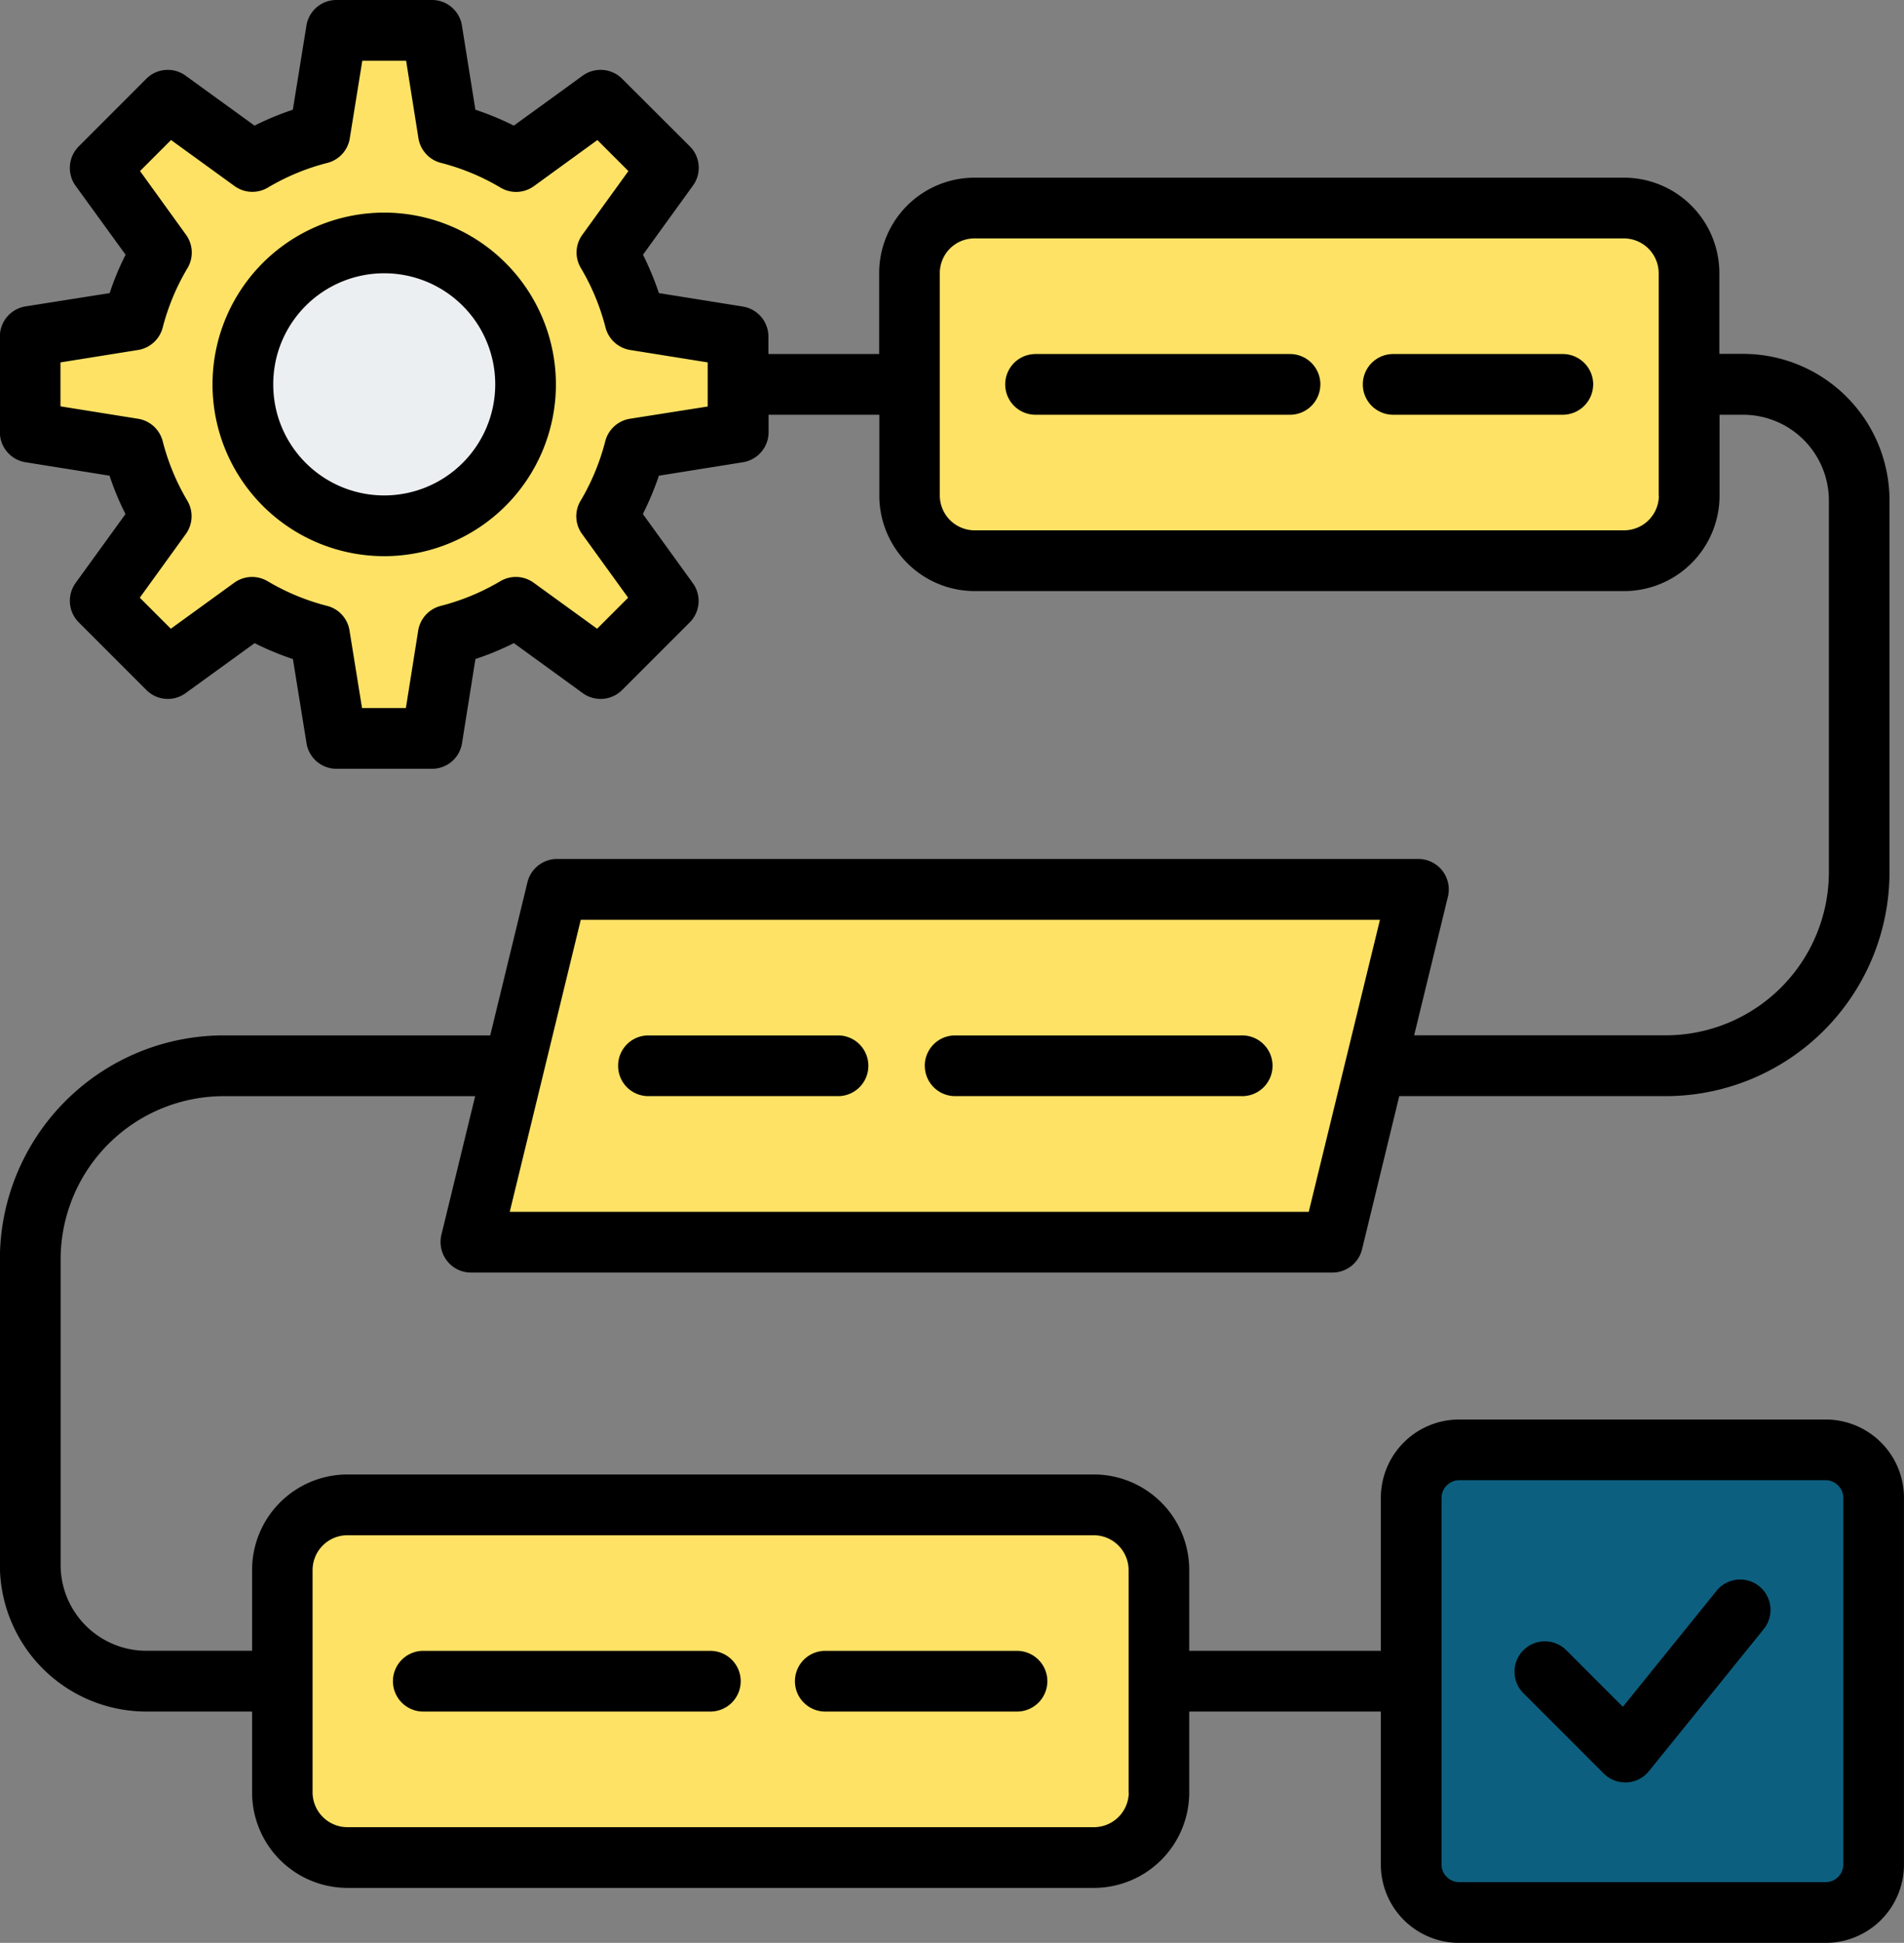 <svg xmlns="http://www.w3.org/2000/svg" width="49.115" height="50.094" viewBox="0 0 49.115 50.094">
  <rect x="0" y="0" width="49.115" height="50.094" fill="#808080" stroke="none"/>
  <g id="app-de5" transform="translate(-5.003)">
    <g id="Group_78010" data-name="Group 78010" transform="translate(5.003 0)">
      <path id="Path_56122" data-name="Path 56122" d="M378.309,382.08h9.459A1.238,1.238,0,0,1,389,383.315v9.459a1.238,1.238,0,0,1-1.235,1.235h-9.459a1.238,1.238,0,0,1-1.235-1.235v-9.459A1.238,1.238,0,0,1,378.309,382.08Z" transform="translate(-340.671 -344.698)" fill="#0d5f7f" fill-rule="evenodd"/>
      <path id="Path_56123" data-name="Path 56123" d="M466.373,382.08h1.957a1.238,1.238,0,0,1,1.235,1.235v9.459a1.238,1.238,0,0,1-1.235,1.235h-1.957a1.238,1.238,0,0,0,1.235-1.235v-9.459A1.238,1.238,0,0,0,466.373,382.08Z" transform="translate(-421.233 -344.698)" fill="#0d5f7f" fill-rule="evenodd"/>
      <path id="Path_56124" data-name="Path 56124" d="M81.139,396.57H100.4a1.681,1.681,0,0,1,1.676,1.676v5.741a1.681,1.681,0,0,1-1.676,1.676H81.139a1.681,1.681,0,0,1-1.676-1.676v-5.741A1.681,1.681,0,0,1,81.139,396.57Z" transform="translate(-72.178 -357.77)" fill="#fee265" fill-rule="evenodd"/>
      <path id="Path_56125" data-name="Path 56125" d="M101.981,397.673a1.682,1.682,0,0,1,1.086,1.568v5.741a1.681,1.681,0,0,1-1.676,1.676H82.134a1.682,1.682,0,0,1-1.568-1.086,1.66,1.66,0,0,0,.59.108h19.257A1.681,1.681,0,0,0,102.089,404v-5.741A1.66,1.66,0,0,0,101.981,397.673Z" transform="translate(-73.173 -358.765)" fill="#fee265" fill-rule="evenodd"/>
      <path id="Path_56126" data-name="Path 56126" d="M133.988,234.4H154.6a.783.783,0,0,1,.76.968l-1.834,7.528a.775.775,0,0,1-.76.6H132.153a.783.783,0,0,1-.76-.968L133.227,235A.775.775,0,0,1,133.988,234.4Z" transform="translate(-119.005 -211.466)" fill="#fee265" fill-rule="evenodd"/>
      <path id="Path_56127" data-name="Path 56127" d="M154.378,234.4h.221a.783.783,0,0,1,.761.968l-1.834,7.528a.775.775,0,0,1-.76.6H132.153a.783.783,0,0,1-.76-.968l0-.01h20.39a.775.775,0,0,0,.761-.6Z" transform="translate(-119.005 -211.466)" fill="#fee265" fill-rule="evenodd"/>
      <path id="Path_56128" data-name="Path 56128" d="M246.456,54.825h16.756a1.681,1.681,0,0,1,1.676,1.676v5.741a1.681,1.681,0,0,1-1.676,1.676H246.456a1.681,1.681,0,0,1-1.676-1.676V56.5A1.681,1.681,0,0,1,246.456,54.825Z" transform="translate(-221.32 -49.461)" fill="#fee265" fill-rule="evenodd"/>
      <path id="Path_56129" data-name="Path 56129" d="M264.8,55.926a1.682,1.682,0,0,1,1.086,1.568v5.741a1.681,1.681,0,0,1-1.676,1.676H247.451a1.682,1.682,0,0,1-1.568-1.086,1.661,1.661,0,0,0,.59.108h16.756a1.681,1.681,0,0,0,1.676-1.676V56.516a1.665,1.665,0,0,0-.108-.59Z" transform="translate(-222.316 -50.454)" fill="#fee265" fill-rule="evenodd"/>
      <path id="Path_56130" data-name="Path 56130" d="M23.789,10.658a6.637,6.637,0,0,1,1.742.722L27.712,9.8l1.745,1.745-1.579,2.181a6.645,6.645,0,0,1,.722,1.742l2.658.425v2.468l-2.658.425a6.638,6.638,0,0,1-.722,1.742l1.579,2.181-1.745,1.745-2.181-1.579a6.644,6.644,0,0,1-1.742.722l-.425,2.658H20.9L20.471,23.6a6.637,6.637,0,0,1-1.742-.722l-2.181,1.579L14.8,22.71l1.579-2.181a6.645,6.645,0,0,1-.722-1.742L13,18.362V15.894l2.658-.425a6.636,6.636,0,0,1,.722-1.742L14.8,11.546,16.548,9.8l2.181,1.579a6.636,6.636,0,0,1,1.742-.722L20.9,8h2.468Z" transform="translate(-12.219 -7.217)" fill="#fee265" fill-rule="evenodd"/>
      <path id="Path_56131" data-name="Path 56131" d="M157.6,35.4a6.634,6.634,0,0,1-.722,1.742l1.579,2.181-1.409,1.409.463.335,1.745-1.745-1.579-2.181A6.64,6.64,0,0,0,158.4,35.4l2.658-.425V32.5l-2.658-.425a6.641,6.641,0,0,0-.722-1.742l1.579-2.181-1.745-1.745-.463.335,1.409,1.409-1.579,2.181a6.644,6.644,0,0,1,.722,1.742l2.658.425V34.97Z" transform="translate(-142.022 -23.825)" fill="#ffd064" fill-rule="evenodd"/>
      <circle id="Ellipse_695" data-name="Ellipse 695" cx="3.646" cy="3.646" r="3.646" transform="translate(5.018 11.549) rotate(-63.44)" fill="#eceff1"/>
      <path id="Path_56132" data-name="Path 56132" d="M69.83,67.675A3.647,3.647,0,0,0,73.076,71.3a3.689,3.689,0,0,1-.4.022,3.646,3.646,0,1,1,0-7.292,3.686,3.686,0,0,1,.4.022,3.642,3.642,0,0,0-3.247,3.624Z" transform="translate(-62.767 -57.764)" fill="#d1d1d6" fill-rule="evenodd"/>
      <path id="Path_56133" data-name="Path 56133" d="M14.912,12.774a2.864,2.864,0,1,1,2.866-2.864,2.865,2.865,0,0,1-2.866,2.864Zm0-7.292a4.429,4.429,0,1,0,4.431,4.429A4.432,4.432,0,0,0,14.912,5.482ZM46.1,9.911a.787.787,0,0,1-.785.783H40.941a.783.783,0,0,1,0-1.566h4.375a.786.786,0,0,1,.785.783Zm-7.038,0a.784.784,0,0,1-.785.783H31.716a.783.783,0,0,1,0-1.566h6.563A.784.784,0,0,1,39.063,9.911ZM24.11,43.347a.783.783,0,0,1-.785.783H15.95a.783.783,0,1,1,0-1.565h7.375A.783.783,0,0,1,24.11,43.347Zm7.91,0a.783.783,0,0,1-.785.783H26.32a.783.783,0,1,1,0-1.565h4.915A.783.783,0,0,1,32.02,43.347ZM20.948,27.48a.779.779,0,0,1,.78-.783h4.92a.783.783,0,0,1,0,1.565h-4.92A.779.779,0,0,1,20.948,27.48Zm7.91,0a.782.782,0,0,1,.78-.783h7.38a.783.783,0,1,1,0,1.565h-7.38A.782.782,0,0,1,28.859,27.48ZM50.495,42.01l-2.958,3.658a.781.781,0,0,1-.568.289h-.042a.783.783,0,0,1-.554-.229L44.3,43.656a.783.783,0,0,1,1.108-1.107l1.458,1.458,2.409-2.981a.783.783,0,1,1,1.218.984Zm2.058,6.066V38.617a.459.459,0,0,0-.452-.452H42.64a.459.459,0,0,0-.452.452v9.459a.458.458,0,0,0,.452.452H52.1A.458.458,0,0,0,52.553,48.076ZM34.116,46.217V40.477a.9.9,0,0,0-.9-.893H13.966a.9.9,0,0,0-.9.893v5.741a.9.9,0,0,0,.9.893H33.22a.9.9,0,0,0,.9-.893Zm-14.132-22.5-1.832,7.528H38.763L40.6,23.716ZM47.79,12.781V7.04a.9.9,0,0,0-.9-.893H30.137a.894.894,0,0,0-.891.893v5.741a.9.9,0,0,0,.891.893H46.895a.9.9,0,0,0,.9-.893Zm-24.53-2.3V9.344l-2-.32a.786.786,0,0,1-.637-.579,5.825,5.825,0,0,0-.637-1.536.776.776,0,0,1,.041-.858l1.186-1.64-.8-.8L18.775,4.8a.783.783,0,0,1-.858.039A5.832,5.832,0,0,0,16.379,4.2a.785.785,0,0,1-.582-.635l-.318-2H14.349l-.323,2a.78.78,0,0,1-.577.635,5.832,5.832,0,0,0-1.537.637.783.783,0,0,1-.858-.039L9.415,3.61l-.8.8L9.8,6.051a.784.784,0,0,1,.042.858A5.845,5.845,0,0,0,9.2,8.445a.786.786,0,0,1-.637.579l-2,.32v1.133l2,.32a.785.785,0,0,1,.637.579,5.826,5.826,0,0,0,.637,1.537.784.784,0,0,1-.042.858l-1.186,1.64.8.8,1.638-1.187a.784.784,0,0,1,.858-.039,5.833,5.833,0,0,0,1.537.637.78.78,0,0,1,.577.635l.323,2h1.131l.318-2a.785.785,0,0,1,.582-.635,5.853,5.853,0,0,0,1.537-.637.783.783,0,0,1,.858.039l1.638,1.187.8-.8-1.186-1.64a.775.775,0,0,1-.041-.858,5.84,5.84,0,0,0,.637-1.537.786.786,0,0,1,.637-.579ZM52.1,36.6H42.64a2.019,2.019,0,0,0-2.017,2.017v3.947H35.68V40.476a2.462,2.462,0,0,0-2.46-2.459H13.966a2.462,2.462,0,0,0-2.46,2.459v2.087H8.778a2.213,2.213,0,0,1-2.211-2.21V32.468a4.21,4.21,0,0,1,4.2-4.205h6.493l-.872,3.579a.791.791,0,0,0,.148.669.779.779,0,0,0,.614.3H39.377a.786.786,0,0,0,.761-.6l.96-3.949h6.877a5.777,5.777,0,0,0,5.769-5.771V12.9a3.78,3.78,0,0,0-3.775-3.776h-.614V7.04a2.462,2.462,0,0,0-2.46-2.459H30.137A2.461,2.461,0,0,0,27.682,7.04V9.128H24.825V8.677a.785.785,0,0,0-.66-.773L22,7.557a7.632,7.632,0,0,0-.411-.989l1.288-1.781a.781.781,0,0,0-.078-1.013L21.05,2.03a.787.787,0,0,0-1.015-.08L18.258,3.239a7.542,7.542,0,0,0-.992-.41L16.919.659A.781.781,0,0,0,16.149,0H13.679a.781.781,0,0,0-.771.659l-.351,2.17a7.482,7.482,0,0,0-.988.41L9.789,1.95a.782.782,0,0,0-1.011.08L7.034,3.775a.787.787,0,0,0-.083,1.013L8.243,6.568a7.037,7.037,0,0,0-.411.989L5.663,7.9A.785.785,0,0,0,5,8.677v2.468a.785.785,0,0,0,.66.773l2.169.347a7.066,7.066,0,0,0,.411.989L6.951,15.034a.787.787,0,0,0,.083,1.012l1.745,1.745a.781.781,0,0,0,1.011.081l1.781-1.289a7.482,7.482,0,0,0,.988.41l.351,2.17a.781.781,0,0,0,.771.659h2.469a.781.781,0,0,0,.771-.659l.346-2.171a7.476,7.476,0,0,0,.992-.41l1.777,1.29a.786.786,0,0,0,1.015-.081l1.745-1.745a.781.781,0,0,0,.078-1.012l-1.288-1.781A7.666,7.666,0,0,0,22,12.265l2.169-.347a.785.785,0,0,0,.66-.773v-.451h2.857v2.087a2.461,2.461,0,0,0,2.455,2.459H46.9a2.462,2.462,0,0,0,2.46-2.459V10.694h.614A2.213,2.213,0,0,1,52.18,12.9v9.589a4.21,4.21,0,0,1-4.2,4.205H41.482l.872-3.579a.786.786,0,0,0-.762-.968H19.37a.787.787,0,0,0-.761.6l-.96,3.949H10.772A5.777,5.777,0,0,0,5,32.468v7.886A3.78,3.78,0,0,0,8.778,44.13h2.728v2.088a2.462,2.462,0,0,0,2.46,2.459H33.22a2.462,2.462,0,0,0,2.46-2.459V44.13h4.943v3.947a2.019,2.019,0,0,0,2.017,2.017H52.1a2.019,2.019,0,0,0,2.017-2.017V38.617A2.019,2.019,0,0,0,52.1,36.6Z" transform="translate(-5.003 0)" fill-rule="evenodd"/>
    </g>
  </g>
</svg>
